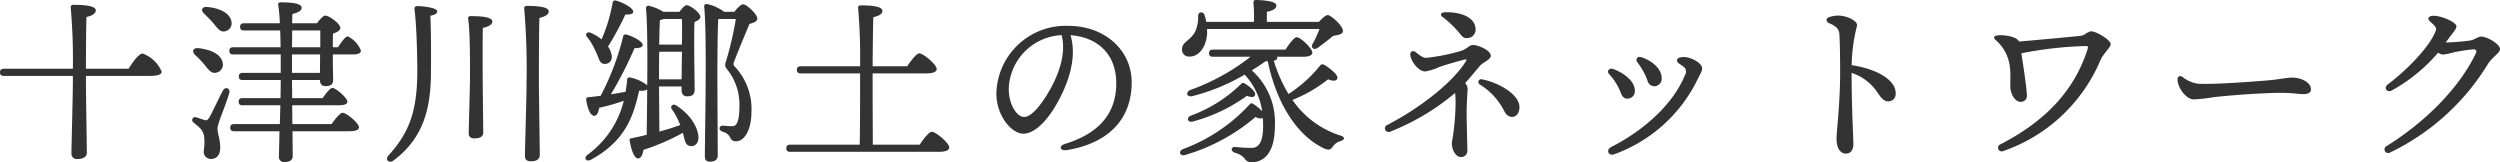 <svg xmlns="http://www.w3.org/2000/svg" width="279.274" height="18.12" viewBox="0 0 279.274 18.12"><g transform="translate(-9614.14 164.64)"><path d="M-131.26-8.96c0-1.76.02-4.76.06-5.78.64-.14,1.04-.4,1.04-.74,0-.5-1.2-.62-2.52-.62a.258.258,0,0,0-.28.32,65.438,65.438,0,0,1,.24,6.82h-7.7c-.26,0-.44.1-.44.4,0,.32.18.4.44.4h7.7v.54c0,1.78-.16,7.26-.16,8.16a.58.58,0,0,0,.66.58c.66,0,1.06-.24,1.06-.7,0-.8-.1-6.78-.1-8.18v-.4h7.16c.88,0,1.3-.16,1.3-.48a3.7,3.7,0,0,0-2.12-2.02c-.42,0-1.06.88-1.58,1.7Zm13.18-6.18c.34.34.72.7,1.04,1.08.46.56.78,1.04,1.3.92a.914.914,0,0,0,.72-1.16c-.22-.98-1.5-1.46-2.7-1.56C-118.32-15.92-118.44-15.46-118.08-15.14Zm-1,4.62a13.133,13.133,0,0,1,1.04,1.08c.46.58.78,1.04,1.32.92A.918.918,0,0,0-116-9.7c-.22-.96-1.5-1.44-2.7-1.56C-119.32-11.32-119.44-10.86-119.08-10.52Zm3.12,4c-.38.68-1.18,2.44-1.54,3.04-.18.26-.28.3-.5.26-.24-.08-.68-.24-.96-.32a.324.324,0,0,0-.28.58c.5.44.94.68,1.16,1.4A5.819,5.819,0,0,1-118.1.22a.8.8,0,0,0,.78.9c.62,0,1.06-.4,1.06-1.26,0-1-.3-1.5-.3-2.14,0-.6.96-2.68,1.32-4C-115.12-6.8-115.72-7-115.96-6.52Zm10.84-1.98h-3.12v-2.06h3.14Zm-3.1-4.74h3.14v1.88h-3.16Zm4.54,1.88c0-.58,0-1.1.02-1.52.42-.16.82-.34.82-.64,0-.46-1.24-1.38-1.68-1.38-.24,0-.62.44-.94.86h-2.76c0-.44.02-.8.02-1.04.62-.14,1.04-.36,1.04-.68,0-.5-1.04-.62-2.36-.62-.18,0-.3.1-.26.28a20.235,20.235,0,0,1,.18,2.06h-4c-.26,0-.44.1-.44.4,0,.32.18.4.44.4h4.04c.02.62.04,1.26.04,1.88h-5.28c-.26,0-.44.1-.44.4,0,.32.18.4.44.4h5.3V-8.5h-4.24c-.26,0-.44.1-.44.4,0,.32.18.4.44.4h4.24v.36c0,.34-.02.94-.02,1.66h-4.24c-.26,0-.44.1-.44.4,0,.32.18.4.44.4h4.22l-.06,2.1h-5.1c-.26,0-.44.1-.44.4,0,.32.18.4.44.4h5.06c-.02,1.34-.06,2.48-.06,2.84a.547.547,0,0,0,.6.6c.66,0,.94-.24.94-.7,0-.32-.02-1.42-.02-2.74h6.32c.76,0,1.1-.16,1.1-.44,0-.48-1.42-1.62-1.82-1.62-.3,0-.82.68-1.24,1.26h-4.38l-.02-2.1h5.16c.7,0,1.02-.14,1-.4,0-.44-1.3-1.54-1.66-1.54-.26,0-.72.6-1.1,1.14h-3.4l-.02-2.02h3.12c0,.32.14.68.6.68.56,0,.88-.14.88-.76-.02-.42-.04-1.6-.04-2.78h2.34c.46,0,.8-.14.8-.42a2.979,2.979,0,0,0-1.48-1.6c-.26.02-.7.62-1.08,1.22Zm15.38-3.48c-.18,0-.3.1-.26.3.24,1.58.2,5.86.2,6.56,0,1.3-.14,5.52-.14,6.24,0,.38.24.56.62.56.64,0,1-.2,1-.64,0-.66-.06-5.2-.06-6.32,0-.62-.02-4.34.02-5.38.64-.14,1.06-.38,1.06-.72C-85.86-14.74-87.12-14.84-88.3-14.84Zm6.28-1.14a.251.251,0,0,0-.28.3,81.173,81.173,0,0,1,.26,8.36c0,1.66-.18,7.22-.18,8.12,0,.38.24.58.64.58.66,0,1.02-.24,1.02-.7,0-.82-.1-6.84-.1-8.26,0-.78,0-5.7.06-7.06.62-.14,1.04-.38,1.04-.72C-79.56-15.86-80.7-15.98-82.02-15.98Zm-10,.6c0-.42-1.74-.58-2.22-.58-.18,0-.34.08-.32.3.26,2.18.3,5.12.32,6.98-.02,4.4-.86,6.82-3.24,9.42-.4.5.12.9.56.56,3.58-2.64,4.14-6.22,4.2-9.56.02-2.08.02-4.56-.06-6.62C-92.4-14.96-92.02-15.08-92.02-15.38Zm17.5,4.06A12.842,12.842,0,0,1-73.94-10c.16.36.34.52.7.5a.752.752,0,0,0,.72-.84,2.243,2.243,0,0,0-.42-1.1A32.468,32.468,0,0,0-71-15.02c.46.02.84-.04.88-.28.04-.4-1-1.02-1.94-1.28a.281.281,0,0,0-.36.22,18.061,18.061,0,0,1-1.24,4.12,5.319,5.319,0,0,0-1.22-.74c-.42-.18-.62.2-.44.42A5.468,5.468,0,0,1-74.52-11.32Zm7.28,3.54v-.66c0-.34,0-1.32.02-2.42h2.54l-.04,3.08Zm.02-3.88c.02-1.12.04-2.2.08-2.74a2.324,2.324,0,0,0,.44-.12h2.02c.02.58.02,1.66,0,2.86Zm.46-3.66A5.161,5.161,0,0,0-68.42-16a.273.273,0,0,0-.28.28c.16,1.56.18,5.26.14,8.6a4.651,4.651,0,0,0-1.88-.86c-.22-.04-.36.04-.36.24-.04.48-.1.92-.18,1.36-.48.08-1.04.18-1.64.28a42.4,42.4,0,0,0,2.64-5.16c.4,0,.9-.06.92-.34.02-.38-1-.94-1.8-1.18-.18-.04-.36.02-.38.18a28.76,28.76,0,0,1-2.52,6.66c-.46.06-.92.12-1.38.16-.16.02-.24.08-.24.26.16,1.08.48,1.8.9,1.82.32,0,.48-.42.56-.9a22.891,22.891,0,0,0,2.74-.78A10.553,10.553,0,0,1-75.24.66c-.46.38-.12.82.4.54C-71-.9-70.1-3.64-69.46-6.52a1.436,1.436,0,0,0,.9-.12c-.02,2.08-.04,3.98-.06,5.06-.54.14-1.1.26-1.68.38a.221.221,0,0,0-.22.28c.18,1.06.52,1.98.94,1.98.34,0,.52-.46.6-.96a25.168,25.168,0,0,0,4.4-1.9c.08.3.14.56.2.78.14.44.28.66.68.7.42.04.82-.24.86-.86.06-.66-.44-2.38-2.48-3.68-.4-.26-.7.12-.5.4a8.3,8.3,0,0,1,.9,1.66l.06.12c-.68.26-1.48.5-2.34.74l-.04-5.04h2.52v.42c0,.32.14.68.6.68.54,0,.86-.14.86-.76,0-.92-.1-5.76-.02-7.54.34-.14.66-.32.66-.58,0-.44-1.14-1.3-1.54-1.3-.2,0-.54.38-.8.74Zm6.8,0a5.01,5.01,0,0,0-1.96-.88.272.272,0,0,0-.28.28c.34,3.04.08,14.24.08,16.74,0,.38.16.6.54.6.62,0,.9-.24.9-.7,0-.84-.04-7.66-.04-8.4,0-.84,0-5.42.1-6.84h1.96a37,37,0,0,1-1.06,4.6c-.2.6-.18.7.16,1.12a6.247,6.247,0,0,1,1.3,3.96c0,1.58-.24,2.3-.78,2.3-.48,0-.86-.06-1.08-.06-.44,0-.52.5,0,.68a1.227,1.227,0,0,1,.86.72.645.645,0,0,0,.64.34c1,0,1.7-1.46,1.7-3.18A6.893,6.893,0,0,0-58.78-9.2c-.2-.22-.16-.34-.04-.64.46-1.2,1.12-2.78,1.68-4.12.54-.16.88-.3.88-.6,0-.52-1.22-1.6-1.58-1.6-.26,0-.64.4-.98.84ZM-43.36-.48c0-1.48-.02-4.96-.02-6.08V-8.44h6c.8,0,1.16-.2,1.16-.48,0-.52-1.52-1.76-1.94-1.76-.32,0-.9.78-1.36,1.44h-3.86c.02-2.08.04-4.7.08-5.48.62-.14,1.02-.36,1.02-.7,0-.5-1.18-.62-2.44-.62-.2,0-.3.1-.28.3a62.778,62.778,0,0,1,.22,6.5H-51.4c-.26,0-.44.1-.44.4,0,.32.18.4.44.4h6.62V-6.3c0,2.98-.02,4.8-.04,5.82h-7.76c-.26,0-.44.1-.44.4,0,.32.18.4.44.4h16.6c.82,0,1.16-.2,1.16-.48,0-.52-1.52-1.76-1.94-1.76-.32,0-.92.78-1.36,1.44Zm21.721.6c4.869-.82,7.2-3.687,7.2-7.548,0-3.64-3.034-6.324-7.073-6.324a7.741,7.741,0,0,0-8.043,7.567c0,2.433,1.667,4.479,3.018,4.479,1.176,0,2.6-1.294,3.828-3.514,1.345-2.422,2.137-5.162,1.436-7.488,2.863.2,5.109,1.978,5.109,5.368,0,2.775-1.292,5.413-5.729,6.778-.744.229-.575.823.255.683Zm-6.534-6.8a6.2,6.2,0,0,1,5.911-6.036c.544,2.164-.376,4.632-1.689,6.741-.96,1.543-1.859,2.4-2.5,2.4-.844,0-1.721-1.433-1.721-3.108ZM6.54-13.4a11.152,11.152,0,0,1-.76,1.64c-.26.44.12.76.54.48.46-.34,1.14-.84,1.72-1.34.56-.12,1.1-.16,1.12-.56,0-.6-1.36-1.78-1.7-1.78-.22,0-.64.38-.98.76H.66v-1.12c.62-.14,1.06-.3,1.06-.72,0-.54-1.94-.6-2.28-.6a.252.252,0,0,0-.28.3A18.451,18.451,0,0,1-.78-14.2H-6.12a3.856,3.856,0,0,0-.18-.76c-.16-.44-.7-.38-.72.08a3.864,3.864,0,0,1-.3,1.72c-.52,1.06-1.5,1.16-1.5,2.04a.772.772,0,0,0,.82.8c1.08.02,1.86-1.06,1.98-2.48.02-.2,0-.4,0-.6Zm-1.8,3.1c.62,0,1-.16,1-.46,0-.48-1.32-1.72-1.74-1.72-.3,0-.84.74-1.26,1.38h-8.1c-.26,0-.44.1-.44.4,0,.32.18.4.44.4h4.2a23.948,23.948,0,0,1-6.7,3.7c-.58.22-.48.84.2.7A22.685,22.685,0,0,0-1.82-8.3,7.669,7.669,0,0,1,.14-4.2,4.666,4.666,0,0,0-.88-5.04c-.16-.12-.28-.06-.42.1A19.076,19.076,0,0,1-8.72.02c-.56.24-.32.82.22.66A21.161,21.161,0,0,0-.6-3.58a1.033,1.033,0,0,0,.82.14c0,.22.02.46.02.7C.28-.64-.34-.12-1.02-.12a15.43,15.43,0,0,1-1.8-.1c-.56-.06-.6.46-.1.64a2.18,2.18,0,0,1,1.06.6A.878.878,0,0,0-1,1.48C.22,1.46,1.56.6,1.56-2.6A7.79,7.79,0,0,0-1.02-8.78C-.5-9.1.02-9.44.52-9.8H.76C1.74-5.1,4.04-1.44,7.1-.04c.52.22.7.1.94-.24a1.487,1.487,0,0,1,.86-.6c.4-.12.6-.42-.02-.62A10.209,10.209,0,0,1,3.52-5.48,15.563,15.563,0,0,0,7.5-7.78c.54.22.96.22,1.04-.12.1-.38-.88-1.16-1.48-1.5a.346.346,0,0,0-.48.12,14.719,14.719,0,0,1-3.5,3.14A15.756,15.756,0,0,1,1.44-9.86c.2-.04.34-.12.38-.24a.246.246,0,0,0-.04-.2ZM-7.62-3.06A18.6,18.6,0,0,0-1.56-5.94c.54.22.82.16.9-.08.12-.34-.52-.92-1.14-1.28-.2-.14-.3-.08-.46.08a15.666,15.666,0,0,1-5.58,3.5C-8.38-3.48-8.18-2.92-7.62-3.06ZM24.675-7.779a.31.31,0,0,0-.238.566,7.546,7.546,0,0,1,2.593,2.69c.217.415.415.942,1.05.942.466,0,.8-.464.8-1.1,0-1.415-2.347-2.75-4.205-3.1Zm-4.2-7.481c-.367.017-.489.292-.206.5a11.757,11.757,0,0,1,1.747,1.628c.472.57.548.748.981.748a.946.946,0,0,0,.98-.96c0-1.428-1.8-2-3.5-1.92ZM14.472-1.947a26.025,26.025,0,0,0,7.219-4.309,9.517,9.517,0,0,1,.049,1.235A26.511,26.511,0,0,1,21.32-.68c0,.832.468,1.58,1,1.58a.687.687,0,0,0,.74-.74c0-.365-.08-2.819-.08-4.2,0-.963.06-1.85.1-2.45a1.025,1.025,0,0,0-.272-.864c.634-.688,1.169-1.364,1.654-1.932.343-.4,1.217-.683,1.217-1.13,0-.611-1.423-1.2-2.02-1.2-.372,0-.583.433-1.384.684a22.016,22.016,0,0,1-3.836.756c-.42,0-.84-.42-1.22-.68a.333.333,0,0,0-.54.28c.059.831.959,1.92,1.66,1.92a6.039,6.039,0,0,0,1.54-.48c.731-.272,2.266-.7,2.762-.823.351-.09.407-.064.2.251-1.595,2.485-5.375,5.3-8.724,7.021a.412.412,0,1,0,.349.744ZM42.036-9.7a7.643,7.643,0,0,1,1.143,2.046.8.8,0,0,0,.811.649.839.839,0,0,0,.771-.927c0-.935-.939-1.886-2.281-2.323-.393-.128-.692.224-.444.555ZM38.924-8.325a6.274,6.274,0,0,1,1.294,2.112c.181.433.383.593.761.593a.828.828,0,0,0,.786-.911c0-.905-.978-1.871-2.415-2.4C38.885-9.1,38.571-8.678,38.924-8.325ZM39.478.587a16.621,16.621,0,0,0,9.232-8.23c.418-.849.574-1.025.574-1.383,0-.509-1.094-1.188-1.95-1.239-.5-.03-.855.109-.855.365s.183.31.7.689a.683.683,0,0,1,.2.94c-1.328,3.255-4.567,6.179-8.255,8.054-.627.319-.294,1.072.355.8ZM63.513-14.735c-.438.13-.439.507-.026.688.822.361,1.1.666,1.133,1.292.068,1.159.08,2.655.08,4.375,0,1.7-.12,3.456-.2,4.554-.051.707-.2,2.1-.2,2.686,0,1.074.441,1.66,1.04,1.66.492,0,.84-.339.84-1.1,0-.715-.193-3.811-.2-7.92a5.489,5.489,0,0,1,2.832,2.106c.376.556.727,1.074,1.237,1.074a.82.82,0,0,0,.855-.908c0-1.627-2.464-2.785-4.917-3.131a19.059,19.059,0,0,1,.612-4.45c0-.537-1.175-1.091-2.123-1.091a3.154,3.154,0,0,0-.963.164ZM82.394-12.7c-.536.047-.643.251-.286.56A4.659,4.659,0,0,1,83.681-8.95c.086.575,0,1.665.04,2.177.041.553.454,1.513,1.164,1.513a.666.666,0,0,0,.676-.724c.007-.573-.365-3.138-.619-4.7a42.893,42.893,0,0,1,7.12-.814c.3,0,.382.029.282.344-1.4,4.414-4.476,7.934-9.749,10.641a.408.408,0,1,0,.312.754A18.253,18.253,0,0,0,93.775-9.909c.359-.8,1.146-1.432,1.146-1.791,0-.507-1.639-1.44-2.16-1.44-.4,0-.725.451-1.189.5-.784.093-4.665.448-6.887.641-.321-.635-1.8-.739-2.29-.7Zm20,4.93c0,.94.961,2.232,1.821,2.232a18.9,18.9,0,0,0,2.2-.242c1.39-.174,5.264-.487,7.607-.487,1.2,0,1.819.138,2.443.138s.83-.226.83-.526c0-.855-1.217-1.316-2.037-1.316-.8,0-1.278.185-2.986.328-1.383.116-5.913.462-7.61.352a3.558,3.558,0,0,1-1.707-.75c-.316-.206-.565-.07-.565.27Zm23.5.542c-.531.4-.1.978.422.7a18.6,18.6,0,0,0,5.19-4.233.989.989,0,0,0,.572.218,8.836,8.836,0,0,0,1.219-.262c.506-.106,1.335-.244,2.054-.319.355-.037.513.131.361.449-1.829,3.823-5.582,7.624-9.963,10.35h0a.41.41,0,1,0,.384.723,25.984,25.984,0,0,0,10.922-9.871c.538-.841,1.358-1.243,1.358-1.685,0-.563-1.438-1.392-2.072-1.392-.455,0-.684.358-1.386.455a25.671,25.671,0,0,1-2.6.2h0c.12-.165.238-.327.355-.491.371-.521.829-.977.835-1.3.009-.488-1.659-1.177-2.514-1.192-.376-.007-.616.128-.62.326,0,.178.288.391.582.683.262.261.338.432.238.69-.721,1.851-3.329,4.455-5.33,5.951Z" transform="translate(9755 -148)" fill="#333"/></g></svg>